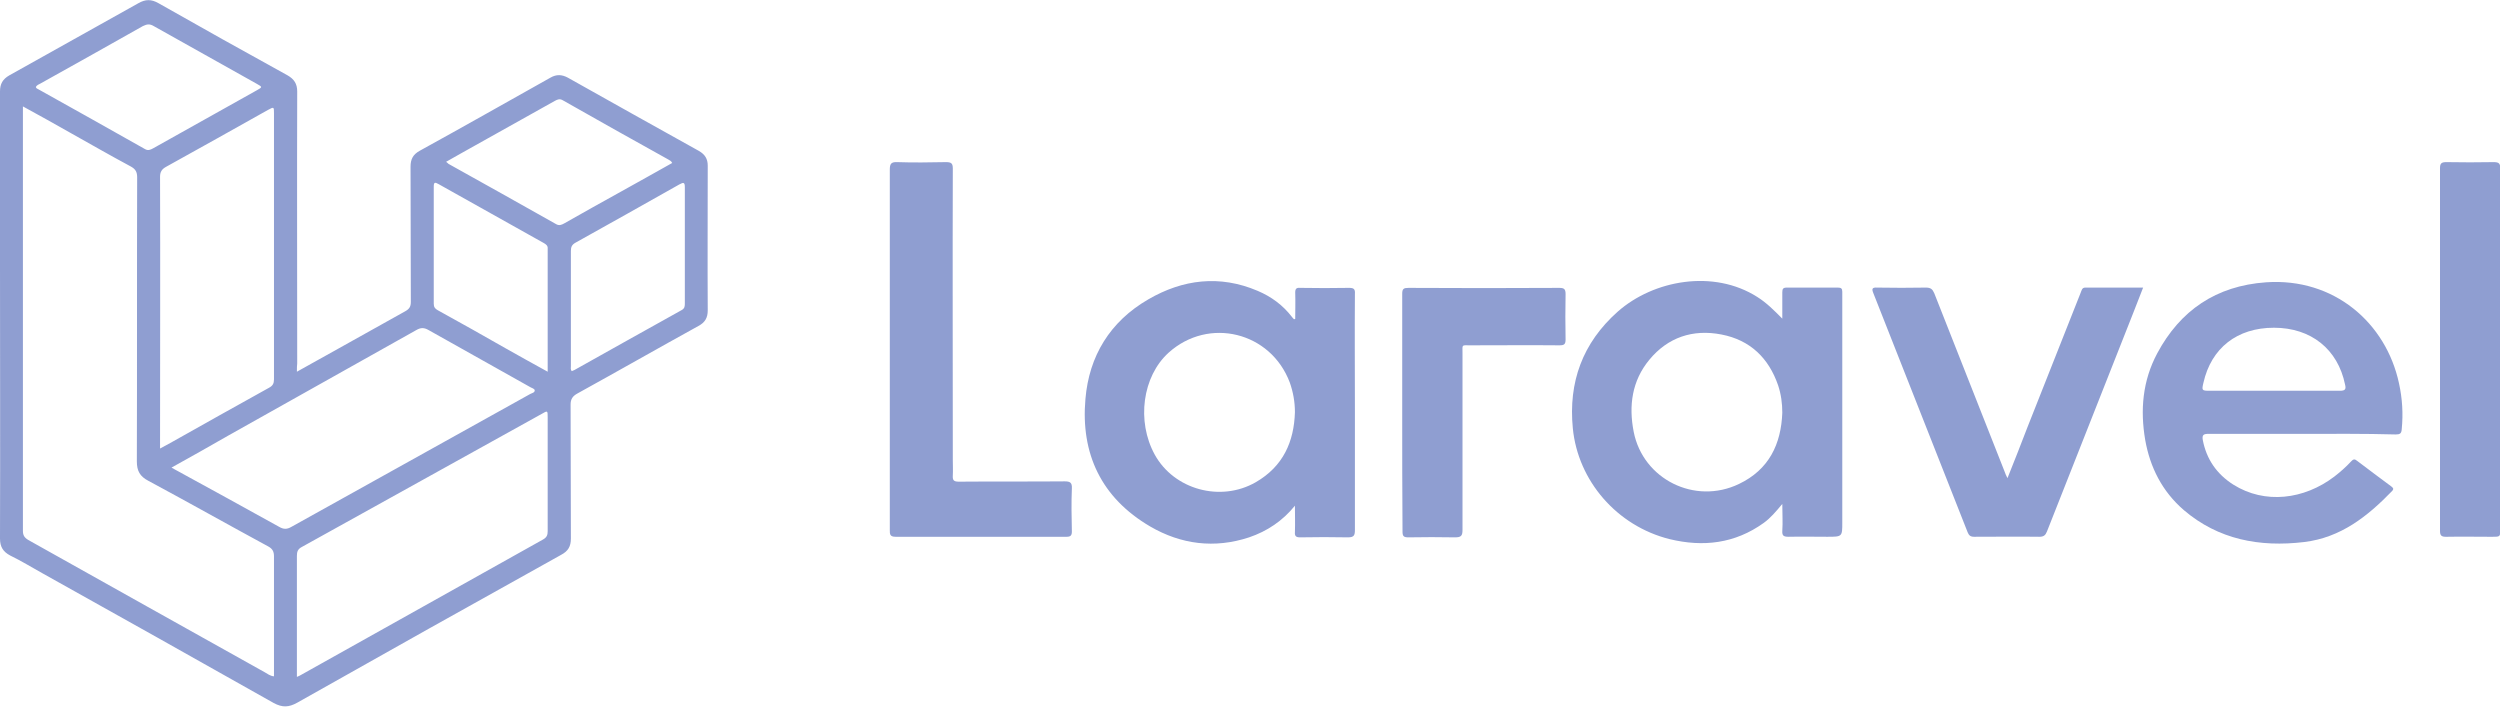 <svg width="138" height="39" viewBox="0 0 138 39" fill="none" xmlns="http://www.w3.org/2000/svg">
<g clip-path="url(#clip0_622_2438)">
<path d="M16.389 20.519C16.955 20.196 17.471 19.921 17.986 19.629C19.45 18.82 20.898 17.995 22.362 17.186C22.595 17.056 22.678 16.927 22.678 16.668C22.662 14.176 22.678 11.7 22.662 9.208C22.662 8.787 22.795 8.528 23.177 8.318C25.59 6.991 27.986 5.631 30.382 4.288C30.715 4.094 31.014 4.11 31.347 4.288C33.76 5.647 36.172 6.991 38.585 8.334C38.917 8.528 39.067 8.771 39.067 9.143C39.067 11.813 39.051 14.467 39.067 17.137C39.067 17.542 38.917 17.801 38.551 17.995C36.322 19.225 34.109 20.487 31.879 21.717C31.613 21.862 31.497 22.024 31.497 22.332C31.513 24.791 31.497 27.251 31.513 29.727C31.513 30.164 31.364 30.423 30.964 30.633C26.106 33.336 21.247 36.054 16.406 38.789C15.94 39.048 15.59 39.065 15.108 38.806C10.865 36.41 6.589 34.016 2.329 31.637C1.747 31.313 1.165 30.957 0.566 30.666C0.166 30.455 0 30.18 0 29.727C0.017 24.63 0 19.532 0 14.451C0 11.311 0 8.188 0 5.049C0 4.628 0.15 4.369 0.516 4.159C2.895 2.832 5.274 1.505 7.637 0.178C8.036 -0.049 8.353 -0.049 8.752 0.178C11.114 1.521 13.494 2.848 15.873 4.159C16.239 4.369 16.406 4.628 16.406 5.049C16.389 10.049 16.406 15.066 16.406 20.066C16.389 20.179 16.389 20.309 16.389 20.519ZM1.265 5.874C1.265 6.068 1.265 6.181 1.265 6.311C1.265 13.982 1.265 21.636 1.265 29.306C1.265 29.549 1.348 29.679 1.564 29.808C5.907 32.235 10.249 34.679 14.609 37.106C14.758 37.187 14.908 37.317 15.124 37.333C15.124 37.203 15.124 37.074 15.124 36.961C15.124 34.873 15.124 32.786 15.124 30.714C15.124 30.439 15.041 30.294 14.808 30.164C12.595 28.966 10.416 27.737 8.186 26.539C7.72 26.296 7.554 25.989 7.554 25.471C7.571 20.244 7.554 15.017 7.571 9.79C7.571 9.499 7.487 9.337 7.221 9.191C6.106 8.593 5.008 7.962 3.91 7.347C3.045 6.861 2.196 6.376 1.265 5.874ZM16.389 37.365C16.505 37.317 16.572 37.284 16.622 37.252C21.081 34.76 25.523 32.268 29.983 29.776C30.182 29.662 30.232 29.533 30.232 29.323C30.232 27.235 30.232 25.131 30.232 23.044C30.232 22.655 30.232 22.655 29.899 22.849C25.49 25.293 21.064 27.753 16.655 30.196C16.439 30.31 16.389 30.455 16.389 30.682C16.389 32.672 16.389 34.647 16.389 36.637C16.389 36.847 16.389 37.074 16.389 37.365ZM9.467 25.811C9.617 25.892 9.717 25.957 9.817 26.005C11.68 27.025 13.544 28.044 15.407 29.08C15.657 29.225 15.84 29.225 16.09 29.08C20.482 26.636 24.875 24.193 29.267 21.749C29.367 21.701 29.517 21.668 29.517 21.555C29.517 21.458 29.367 21.425 29.284 21.377C27.404 20.325 25.54 19.273 23.66 18.221C23.41 18.076 23.227 18.076 22.978 18.221C19.517 20.163 16.056 22.105 12.595 24.047C11.58 24.63 10.549 25.212 9.467 25.811ZM8.835 24.759C9.068 24.63 9.234 24.549 9.401 24.452C11.214 23.432 13.028 22.413 14.842 21.409C15.058 21.296 15.124 21.166 15.124 20.94C15.124 16.053 15.124 11.149 15.124 6.262C15.124 5.89 15.124 5.89 14.792 6.068C12.912 7.12 11.048 8.172 9.168 9.208C8.935 9.337 8.835 9.483 8.835 9.758C8.852 14.629 8.835 19.5 8.835 24.371C8.835 24.468 8.835 24.581 8.835 24.759ZM1.98 4.806C1.997 4.887 2.08 4.903 2.13 4.935C4.076 6.02 6.04 7.12 7.987 8.22C8.17 8.334 8.303 8.269 8.452 8.188C10.349 7.12 12.263 6.052 14.176 4.984C14.492 4.806 14.492 4.806 14.176 4.628C12.279 3.56 10.382 2.508 8.486 1.44C8.269 1.311 8.12 1.327 7.887 1.44C6.007 2.508 4.11 3.56 2.23 4.612C2.146 4.66 2.03 4.693 1.98 4.806ZM37.104 8.997C37.054 8.884 36.971 8.852 36.888 8.803C34.941 7.719 32.994 6.635 31.064 5.534C30.898 5.437 30.781 5.486 30.631 5.567C29.151 6.392 27.67 7.217 26.206 8.042C25.69 8.334 25.157 8.625 24.625 8.932C24.692 8.981 24.725 9.013 24.758 9.046C26.738 10.146 28.701 11.247 30.681 12.363C30.864 12.476 30.998 12.412 31.147 12.331C32.212 11.732 33.26 11.133 34.325 10.551C35.24 10.049 36.172 9.515 37.104 8.997ZM31.563 20.487C31.613 20.471 31.663 20.438 31.713 20.422C33.676 19.322 35.64 18.221 37.62 17.121C37.803 17.024 37.803 16.894 37.803 16.733C37.803 14.596 37.803 12.476 37.803 10.34C37.803 10.065 37.736 10.049 37.503 10.179C35.59 11.263 33.676 12.331 31.763 13.399C31.563 13.512 31.513 13.642 31.513 13.852C31.513 15.972 31.513 18.092 31.513 20.212C31.513 20.293 31.48 20.39 31.563 20.487ZM30.232 20.519C30.232 18.254 30.232 16.069 30.232 13.884C30.232 13.836 30.232 13.771 30.232 13.723C30.249 13.561 30.132 13.48 30.016 13.415C28.086 12.331 26.139 11.247 24.209 10.162C24.009 10.049 23.943 10.049 23.943 10.308C23.943 12.46 23.943 14.613 23.943 16.765C23.943 16.943 24.009 17.04 24.159 17.121C25.424 17.817 26.688 18.529 27.936 19.241C28.685 19.662 29.434 20.082 30.232 20.519Z" fill="#8F9ED1"/>
<path d="M71.48 27.914C70.797 28.756 69.949 29.322 68.951 29.662C67.037 30.293 65.19 30.05 63.493 29.063C60.781 27.477 59.65 25.034 59.916 22.023C60.115 19.661 61.264 17.751 63.393 16.521C65.29 15.421 67.32 15.162 69.416 16.052C70.182 16.376 70.814 16.845 71.313 17.492C71.347 17.541 71.38 17.573 71.43 17.622C71.43 17.622 71.446 17.622 71.496 17.606C71.496 17.12 71.513 16.635 71.496 16.149C71.496 15.939 71.563 15.874 71.762 15.89C72.661 15.906 73.576 15.906 74.475 15.89C74.741 15.89 74.807 15.971 74.791 16.214C74.774 18.382 74.791 20.535 74.791 22.703C74.791 24.888 74.791 27.073 74.791 29.257C74.791 29.548 74.741 29.662 74.408 29.662C73.526 29.645 72.644 29.645 71.762 29.662C71.529 29.662 71.463 29.581 71.48 29.37C71.496 28.869 71.48 28.399 71.48 27.914ZM71.48 22.752C71.48 22.185 71.38 21.635 71.197 21.117C70.148 18.318 66.721 17.476 64.508 19.467C63.06 20.777 62.728 23.253 63.743 25.098C64.808 27.024 67.37 27.736 69.317 26.619C70.831 25.745 71.43 24.386 71.48 22.752Z" fill="#8F9ED1"/>
<path d="M98.383 17.59C98.383 17.105 98.383 16.619 98.383 16.134C98.383 15.939 98.433 15.875 98.633 15.875C99.565 15.875 100.513 15.875 101.445 15.875C101.628 15.875 101.694 15.923 101.694 16.101C101.694 16.198 101.694 16.295 101.694 16.409C101.694 20.503 101.694 24.613 101.694 28.707C101.694 28.756 101.694 28.805 101.694 28.837C101.694 29.63 101.694 29.63 100.862 29.63C100.147 29.63 99.448 29.614 98.733 29.63C98.466 29.63 98.367 29.581 98.383 29.306C98.416 28.837 98.383 28.384 98.383 27.817C98.034 28.238 97.734 28.594 97.352 28.869C95.771 30.002 94.024 30.212 92.16 29.759C89.249 29.031 87.102 26.539 86.82 23.642C86.57 21.102 87.352 18.933 89.299 17.202C91.279 15.454 94.59 14.855 97.002 16.392C97.518 16.716 97.934 17.137 98.383 17.59ZM98.383 22.785C98.383 22.267 98.317 21.765 98.15 21.264C97.635 19.775 96.62 18.771 95.022 18.464C93.442 18.156 92.061 18.626 91.046 19.856C90.081 21.021 89.898 22.396 90.18 23.837C90.696 26.458 93.558 27.882 95.987 26.717C97.651 25.924 98.317 24.516 98.383 22.785Z" fill="#8F9ED1"/>
<path d="M127.068 23.949C125.355 23.949 123.624 23.949 121.911 23.949C121.644 23.949 121.544 23.998 121.594 24.289C121.794 25.341 122.36 26.166 123.275 26.749C125.022 27.849 127.185 27.574 128.849 26.312C129.182 26.053 129.498 25.778 129.781 25.471C129.897 25.341 129.98 25.325 130.113 25.438C130.729 25.907 131.361 26.377 131.993 26.846C132.093 26.927 132.16 26.976 132.043 27.105C130.696 28.497 129.215 29.678 127.185 29.921C124.739 30.212 122.46 29.791 120.546 28.157C119.348 27.121 118.683 25.794 118.416 24.289C118.134 22.639 118.267 21.02 119.082 19.499C120.347 17.137 122.327 15.777 125.089 15.583C128.832 15.324 131.711 17.816 132.426 21.166C132.609 22.007 132.659 22.833 132.576 23.69C132.559 23.933 132.476 23.982 132.243 23.982C130.496 23.933 128.782 23.949 127.068 23.949ZM125.521 21.57C126.736 21.57 127.95 21.57 129.165 21.57C129.448 21.57 129.514 21.49 129.448 21.231C129.048 19.273 127.568 18.091 125.521 18.091C123.491 18.091 122.06 19.208 121.628 21.134C121.528 21.554 121.544 21.57 121.977 21.57C123.158 21.57 124.34 21.57 125.521 21.57Z" fill="#8F9ED1"/>
<path d="M49.117 19.273C49.117 15.972 49.117 12.671 49.117 9.386C49.117 9.062 49.167 8.932 49.533 8.949C50.432 8.981 51.313 8.965 52.212 8.949C52.511 8.949 52.595 9.013 52.595 9.305C52.578 14.677 52.595 20.05 52.595 25.406C52.595 25.681 52.611 25.956 52.595 26.248C52.578 26.507 52.645 26.588 52.927 26.588C54.874 26.571 56.821 26.588 58.767 26.571C59.067 26.571 59.184 26.636 59.167 26.96C59.134 27.753 59.15 28.546 59.167 29.339C59.167 29.549 59.1 29.63 58.884 29.63C55.739 29.63 52.578 29.63 49.433 29.63C49.117 29.63 49.117 29.484 49.117 29.258C49.117 25.94 49.117 22.607 49.117 19.273Z" fill="#8F9ED1"/>
<path d="M110.813 26.394C111.212 25.407 111.561 24.5 111.911 23.594C112.893 21.118 113.874 18.626 114.856 16.15C114.906 16.037 114.922 15.875 115.105 15.875C116.154 15.875 117.202 15.875 118.3 15.875C118.1 16.377 117.934 16.83 117.751 17.283C116.17 21.296 114.573 25.326 112.992 29.339C112.909 29.549 112.809 29.63 112.576 29.63C111.378 29.614 110.164 29.63 108.966 29.63C108.766 29.63 108.683 29.549 108.616 29.387C106.886 24.986 105.139 20.584 103.409 16.183C103.309 15.94 103.342 15.859 103.625 15.875C104.523 15.891 105.405 15.891 106.304 15.875C106.57 15.875 106.67 15.956 106.77 16.183C108.067 19.484 109.365 22.769 110.663 26.054C110.696 26.151 110.73 26.232 110.813 26.394Z" fill="#8F9ED1"/>
<path d="M134.688 19.29C134.688 15.956 134.688 12.623 134.688 9.289C134.688 9.03 134.755 8.949 135.038 8.949C135.903 8.965 136.785 8.965 137.65 8.949C137.95 8.949 138.016 9.03 138.016 9.305C138.016 12.752 138.016 16.215 138.016 19.662C138.016 22.834 138.016 26.022 138.016 29.194C138.016 29.631 138.016 29.631 137.567 29.631C136.718 29.631 135.87 29.614 135.021 29.631C134.772 29.631 134.688 29.566 134.688 29.307C134.688 25.973 134.688 22.64 134.688 19.29Z" fill="#8F9ED1"/>
<path d="M77.402 22.768C77.402 20.584 77.402 18.399 77.402 16.214C77.402 15.939 77.486 15.891 77.752 15.891C80.53 15.907 83.292 15.907 86.071 15.891C86.337 15.891 86.42 15.955 86.42 16.23C86.404 17.072 86.404 17.897 86.42 18.739C86.42 19.014 86.337 19.062 86.071 19.062C84.44 19.046 82.793 19.062 81.163 19.062C80.663 19.062 80.73 18.998 80.73 19.499C80.73 22.752 80.73 26.005 80.73 29.257C80.73 29.581 80.647 29.662 80.314 29.662C79.449 29.646 78.6 29.646 77.735 29.662C77.469 29.662 77.419 29.581 77.419 29.338C77.402 27.121 77.402 24.937 77.402 22.768Z" fill="#8F9ED1"/>
</g>
<defs>
<clipPath id="clip0_622_2438">
<rect width="138" height="39" fill="white"/>
</clipPath>
</defs>
</svg>

